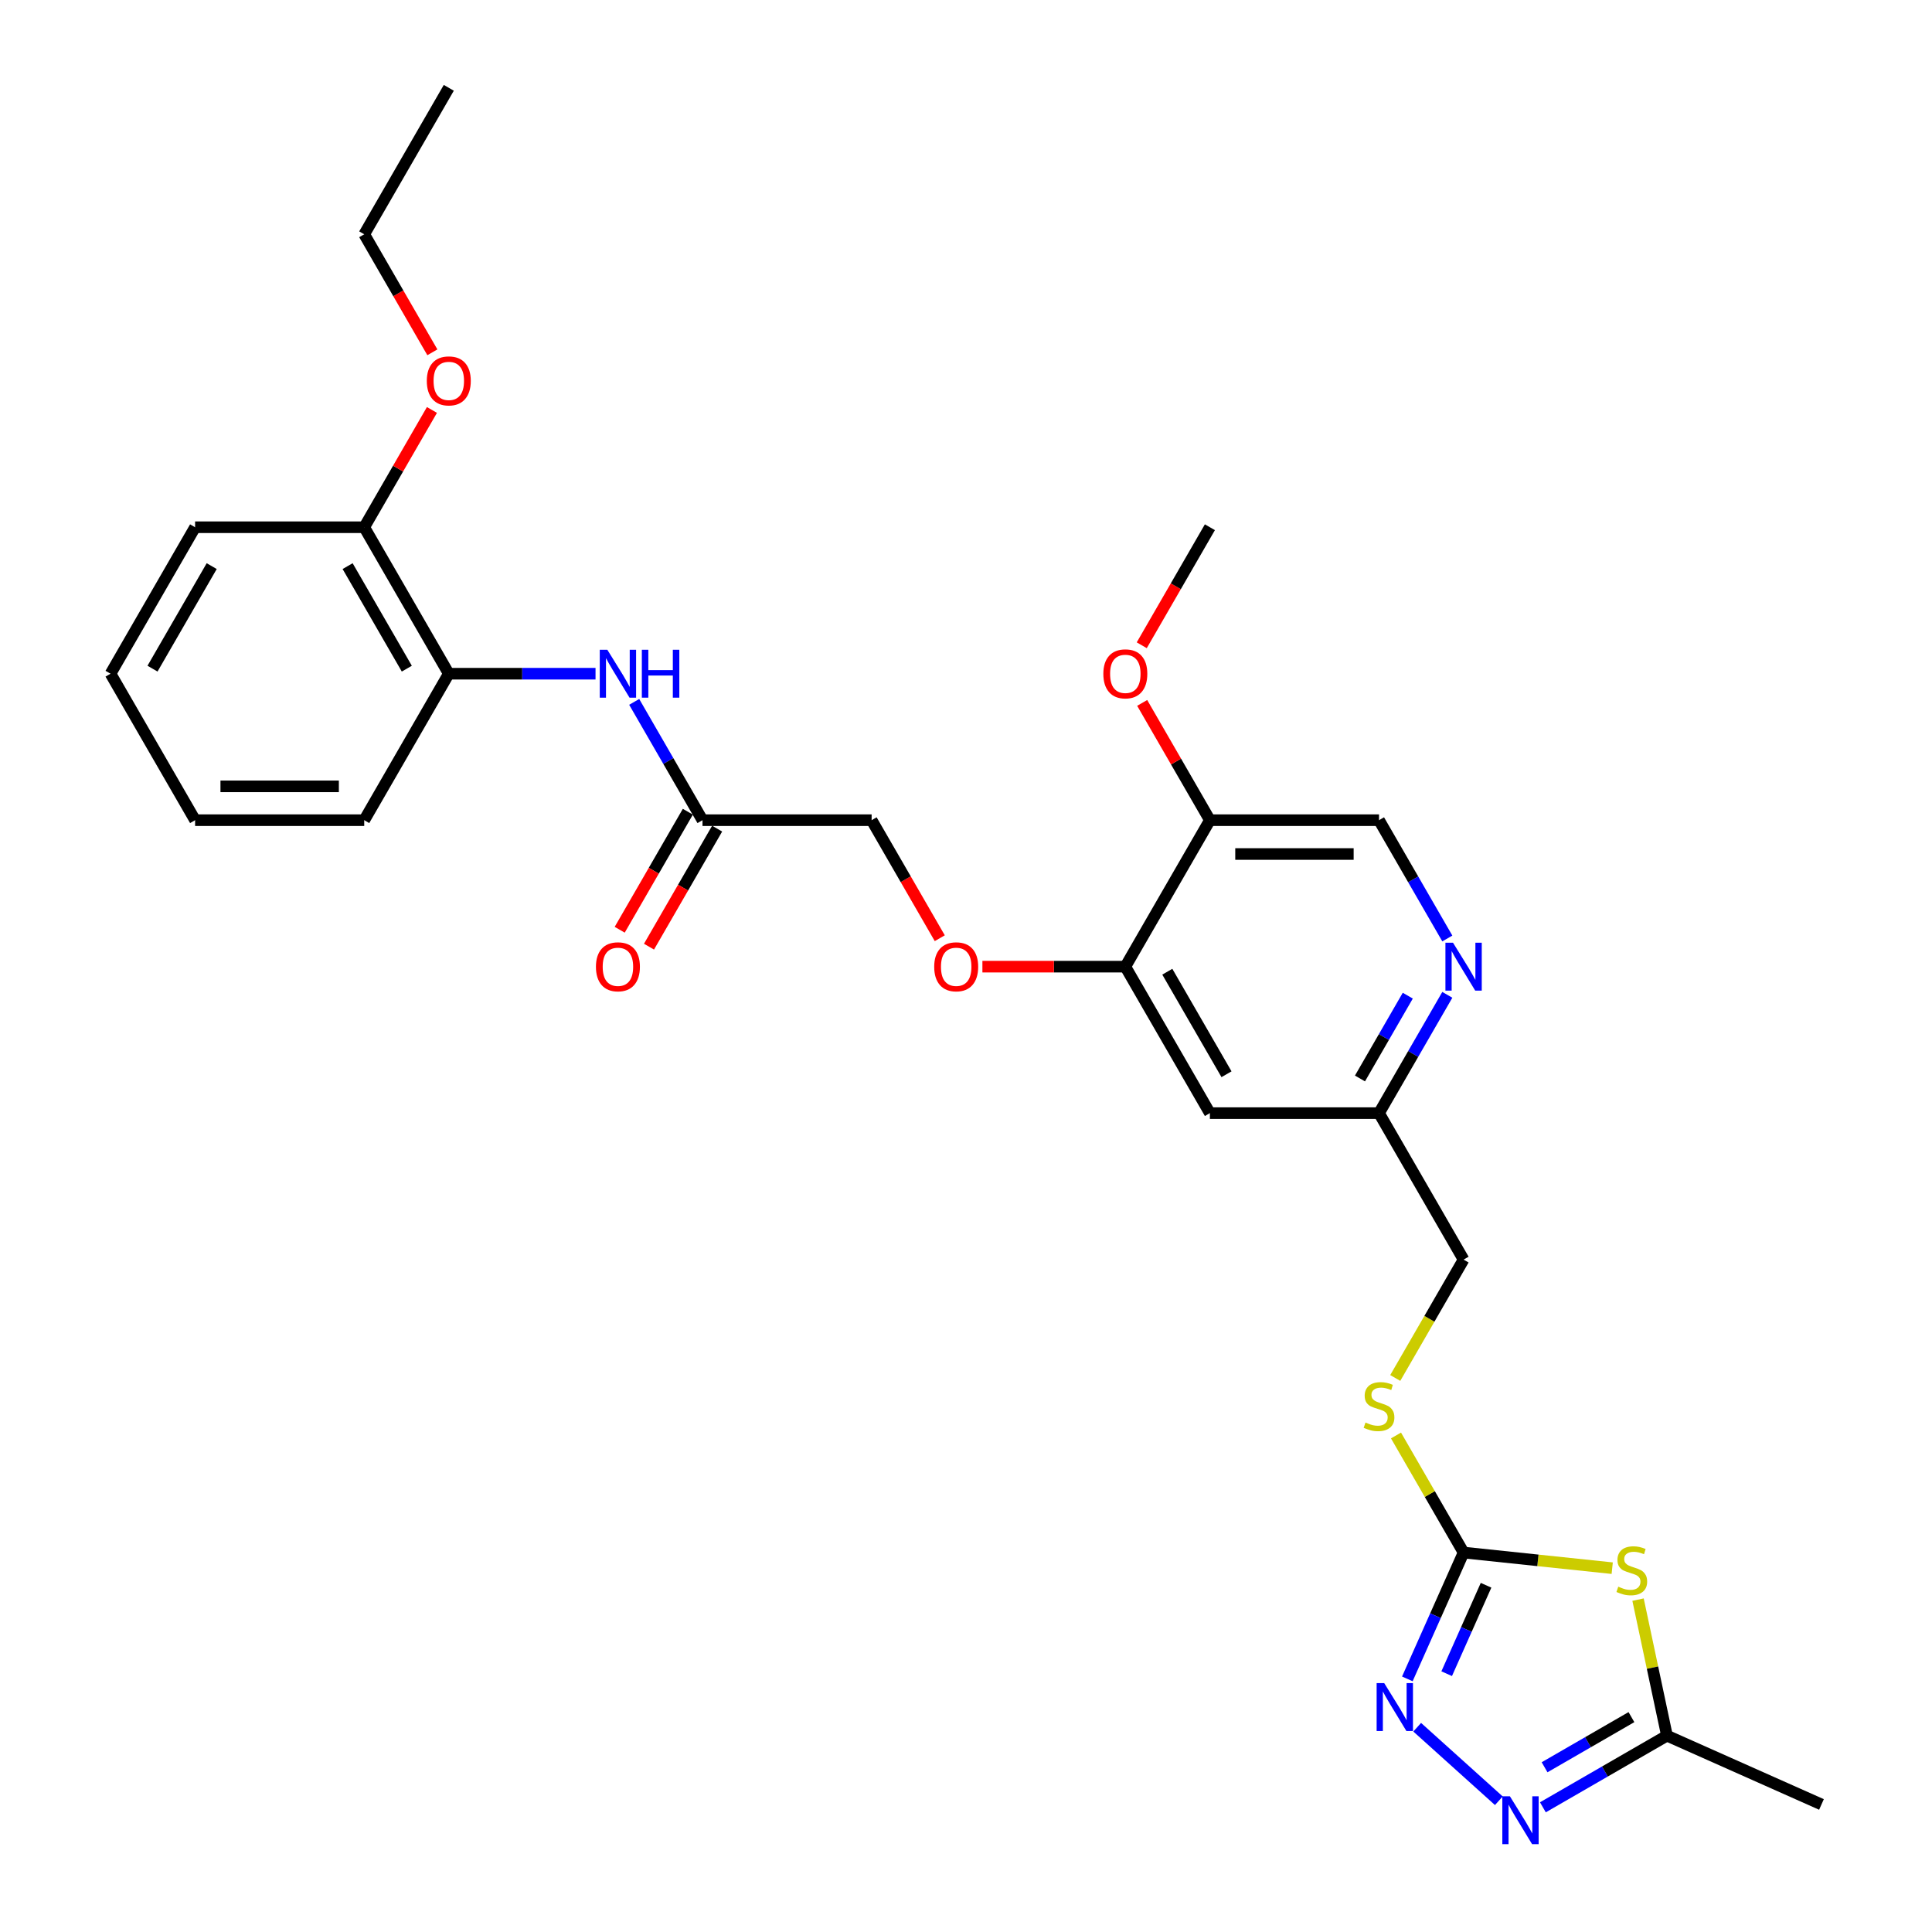 <?xml version='1.0' encoding='iso-8859-1'?>
<svg version='1.1' baseProfile='full'
              xmlns='http://www.w3.org/2000/svg'
                      xmlns:rdkit='http://www.rdkit.org/xml'
                      xmlns:xlink='http://www.w3.org/1999/xlink'
                  xml:space='preserve'
width='1000px' height='1000px' viewBox='0 0 1000 1000'>
<!-- END OF HEADER -->
<rect style='opacity:1.0;fill:#FFFFFF;stroke:none' width='1000' height='1000' x='0' y='0'> </rect>
<path class='bond-0' d='M 834.478,811.683 L 796.015,807.64' style='fill:none;fill-rule:evenodd;stroke:#CCCC00;stroke-width:6px;stroke-linecap:butt;stroke-linejoin:miter;stroke-opacity:1' />
<path class='bond-0' d='M 796.015,807.64 L 757.552,803.597' style='fill:none;fill-rule:evenodd;stroke:#000000;stroke-width:6px;stroke-linecap:butt;stroke-linejoin:miter;stroke-opacity:1' />
<path class='bond-3' d='M 847.849,827.963 L 855.333,863.171' style='fill:none;fill-rule:evenodd;stroke:#CCCC00;stroke-width:6px;stroke-linecap:butt;stroke-linejoin:miter;stroke-opacity:1' />
<path class='bond-3' d='M 855.333,863.171 L 862.816,898.378' style='fill:none;fill-rule:evenodd;stroke:#000000;stroke-width:6px;stroke-linecap:butt;stroke-linejoin:miter;stroke-opacity:1' />
<path class='bond-1' d='M 757.552,803.597 L 742.995,836.292' style='fill:none;fill-rule:evenodd;stroke:#000000;stroke-width:6px;stroke-linecap:butt;stroke-linejoin:miter;stroke-opacity:1' />
<path class='bond-1' d='M 742.995,836.292 L 728.438,868.987' style='fill:none;fill-rule:evenodd;stroke:#0000FF;stroke-width:6px;stroke-linecap:butt;stroke-linejoin:miter;stroke-opacity:1' />
<path class='bond-1' d='M 769.18,820.527 L 758.99,843.414' style='fill:none;fill-rule:evenodd;stroke:#000000;stroke-width:6px;stroke-linecap:butt;stroke-linejoin:miter;stroke-opacity:1' />
<path class='bond-1' d='M 758.99,843.414 L 748.8,866.3' style='fill:none;fill-rule:evenodd;stroke:#0000FF;stroke-width:6px;stroke-linecap:butt;stroke-linejoin:miter;stroke-opacity:1' />
<path class='bond-11' d='M 757.552,803.597 L 740.058,773.298' style='fill:none;fill-rule:evenodd;stroke:#000000;stroke-width:6px;stroke-linecap:butt;stroke-linejoin:miter;stroke-opacity:1' />
<path class='bond-11' d='M 740.058,773.298 L 722.565,742.998' style='fill:none;fill-rule:evenodd;stroke:#CCCC00;stroke-width:6px;stroke-linecap:butt;stroke-linejoin:miter;stroke-opacity:1' />
<path class='bond-29' d='M 733.536,894.008 L 775.801,932.064' style='fill:none;fill-rule:evenodd;stroke:#0000FF;stroke-width:6px;stroke-linecap:butt;stroke-linejoin:miter;stroke-opacity:1' />
<path class='bond-2' d='M 798.593,935.458 L 830.704,916.918' style='fill:none;fill-rule:evenodd;stroke:#0000FF;stroke-width:6px;stroke-linecap:butt;stroke-linejoin:miter;stroke-opacity:1' />
<path class='bond-2' d='M 830.704,916.918 L 862.816,898.378' style='fill:none;fill-rule:evenodd;stroke:#000000;stroke-width:6px;stroke-linecap:butt;stroke-linejoin:miter;stroke-opacity:1' />
<path class='bond-2' d='M 799.472,914.733 L 821.95,901.755' style='fill:none;fill-rule:evenodd;stroke:#0000FF;stroke-width:6px;stroke-linecap:butt;stroke-linejoin:miter;stroke-opacity:1' />
<path class='bond-2' d='M 821.95,901.755 L 844.428,888.777' style='fill:none;fill-rule:evenodd;stroke:#000000;stroke-width:6px;stroke-linecap:butt;stroke-linejoin:miter;stroke-opacity:1' />
<path class='bond-21' d='M 862.816,898.378 L 942.791,933.985' style='fill:none;fill-rule:evenodd;stroke:#000000;stroke-width:6px;stroke-linecap:butt;stroke-linejoin:miter;stroke-opacity:1' />
<path class='bond-4' d='M 582.466,500.34 L 626.238,576.155' style='fill:none;fill-rule:evenodd;stroke:#000000;stroke-width:6px;stroke-linecap:butt;stroke-linejoin:miter;stroke-opacity:1' />
<path class='bond-4' d='M 604.195,502.958 L 634.835,556.028' style='fill:none;fill-rule:evenodd;stroke:#000000;stroke-width:6px;stroke-linecap:butt;stroke-linejoin:miter;stroke-opacity:1' />
<path class='bond-8' d='M 582.466,500.34 L 626.238,424.526' style='fill:none;fill-rule:evenodd;stroke:#000000;stroke-width:6px;stroke-linecap:butt;stroke-linejoin:miter;stroke-opacity:1' />
<path class='bond-12' d='M 582.466,500.34 L 545.479,500.34' style='fill:none;fill-rule:evenodd;stroke:#000000;stroke-width:6px;stroke-linecap:butt;stroke-linejoin:miter;stroke-opacity:1' />
<path class='bond-12' d='M 545.479,500.34 L 508.493,500.34' style='fill:none;fill-rule:evenodd;stroke:#FF0000;stroke-width:6px;stroke-linecap:butt;stroke-linejoin:miter;stroke-opacity:1' />
<path class='bond-5' d='M 328.258,363.296 L 345.934,393.911' style='fill:none;fill-rule:evenodd;stroke:#0000FF;stroke-width:6px;stroke-linecap:butt;stroke-linejoin:miter;stroke-opacity:1' />
<path class='bond-5' d='M 345.934,393.911 L 363.609,424.526' style='fill:none;fill-rule:evenodd;stroke:#000000;stroke-width:6px;stroke-linecap:butt;stroke-linejoin:miter;stroke-opacity:1' />
<path class='bond-9' d='M 308.247,348.712 L 270.271,348.712' style='fill:none;fill-rule:evenodd;stroke:#0000FF;stroke-width:6px;stroke-linecap:butt;stroke-linejoin:miter;stroke-opacity:1' />
<path class='bond-9' d='M 270.271,348.712 L 232.295,348.712' style='fill:none;fill-rule:evenodd;stroke:#000000;stroke-width:6px;stroke-linecap:butt;stroke-linejoin:miter;stroke-opacity:1' />
<path class='bond-6' d='M 749.131,514.925 L 731.456,545.54' style='fill:none;fill-rule:evenodd;stroke:#0000FF;stroke-width:6px;stroke-linecap:butt;stroke-linejoin:miter;stroke-opacity:1' />
<path class='bond-6' d='M 731.456,545.54 L 713.78,576.155' style='fill:none;fill-rule:evenodd;stroke:#000000;stroke-width:6px;stroke-linecap:butt;stroke-linejoin:miter;stroke-opacity:1' />
<path class='bond-6' d='M 728.666,515.355 L 716.293,536.785' style='fill:none;fill-rule:evenodd;stroke:#0000FF;stroke-width:6px;stroke-linecap:butt;stroke-linejoin:miter;stroke-opacity:1' />
<path class='bond-6' d='M 716.293,536.785 L 703.92,558.216' style='fill:none;fill-rule:evenodd;stroke:#000000;stroke-width:6px;stroke-linecap:butt;stroke-linejoin:miter;stroke-opacity:1' />
<path class='bond-13' d='M 749.131,485.756 L 731.456,455.141' style='fill:none;fill-rule:evenodd;stroke:#0000FF;stroke-width:6px;stroke-linecap:butt;stroke-linejoin:miter;stroke-opacity:1' />
<path class='bond-13' d='M 731.456,455.141 L 713.78,424.526' style='fill:none;fill-rule:evenodd;stroke:#000000;stroke-width:6px;stroke-linecap:butt;stroke-linejoin:miter;stroke-opacity:1' />
<path class='bond-7' d='M 363.609,424.526 L 451.152,424.526' style='fill:none;fill-rule:evenodd;stroke:#000000;stroke-width:6px;stroke-linecap:butt;stroke-linejoin:miter;stroke-opacity:1' />
<path class='bond-16' d='M 356.028,420.149 L 338.393,450.694' style='fill:none;fill-rule:evenodd;stroke:#000000;stroke-width:6px;stroke-linecap:butt;stroke-linejoin:miter;stroke-opacity:1' />
<path class='bond-16' d='M 338.393,450.694 L 320.758,481.238' style='fill:none;fill-rule:evenodd;stroke:#FF0000;stroke-width:6px;stroke-linecap:butt;stroke-linejoin:miter;stroke-opacity:1' />
<path class='bond-16' d='M 371.191,428.903 L 353.556,459.448' style='fill:none;fill-rule:evenodd;stroke:#000000;stroke-width:6px;stroke-linecap:butt;stroke-linejoin:miter;stroke-opacity:1' />
<path class='bond-16' d='M 353.556,459.448 L 335.921,489.993' style='fill:none;fill-rule:evenodd;stroke:#FF0000;stroke-width:6px;stroke-linecap:butt;stroke-linejoin:miter;stroke-opacity:1' />
<path class='bond-19' d='M 626.238,424.526 L 608.714,394.174' style='fill:none;fill-rule:evenodd;stroke:#000000;stroke-width:6px;stroke-linecap:butt;stroke-linejoin:miter;stroke-opacity:1' />
<path class='bond-19' d='M 608.714,394.174 L 591.19,363.822' style='fill:none;fill-rule:evenodd;stroke:#FF0000;stroke-width:6px;stroke-linecap:butt;stroke-linejoin:miter;stroke-opacity:1' />
<path class='bond-30' d='M 626.238,424.526 L 713.78,424.526' style='fill:none;fill-rule:evenodd;stroke:#000000;stroke-width:6px;stroke-linecap:butt;stroke-linejoin:miter;stroke-opacity:1' />
<path class='bond-30' d='M 639.369,442.035 L 700.649,442.035' style='fill:none;fill-rule:evenodd;stroke:#000000;stroke-width:6px;stroke-linecap:butt;stroke-linejoin:miter;stroke-opacity:1' />
<path class='bond-15' d='M 232.295,348.712 L 188.524,272.897' style='fill:none;fill-rule:evenodd;stroke:#000000;stroke-width:6px;stroke-linecap:butt;stroke-linejoin:miter;stroke-opacity:1' />
<path class='bond-15' d='M 210.566,346.094 L 179.926,293.024' style='fill:none;fill-rule:evenodd;stroke:#000000;stroke-width:6px;stroke-linecap:butt;stroke-linejoin:miter;stroke-opacity:1' />
<path class='bond-22' d='M 232.295,348.712 L 188.524,424.526' style='fill:none;fill-rule:evenodd;stroke:#000000;stroke-width:6px;stroke-linecap:butt;stroke-linejoin:miter;stroke-opacity:1' />
<path class='bond-10' d='M 626.238,576.155 L 713.78,576.155' style='fill:none;fill-rule:evenodd;stroke:#000000;stroke-width:6px;stroke-linecap:butt;stroke-linejoin:miter;stroke-opacity:1' />
<path class='bond-18' d='M 722.181,713.234 L 739.866,682.601' style='fill:none;fill-rule:evenodd;stroke:#CCCC00;stroke-width:6px;stroke-linecap:butt;stroke-linejoin:miter;stroke-opacity:1' />
<path class='bond-18' d='M 739.866,682.601 L 757.552,651.969' style='fill:none;fill-rule:evenodd;stroke:#000000;stroke-width:6px;stroke-linecap:butt;stroke-linejoin:miter;stroke-opacity:1' />
<path class='bond-17' d='M 486.422,485.616 L 468.787,455.071' style='fill:none;fill-rule:evenodd;stroke:#FF0000;stroke-width:6px;stroke-linecap:butt;stroke-linejoin:miter;stroke-opacity:1' />
<path class='bond-17' d='M 468.787,455.071 L 451.152,424.526' style='fill:none;fill-rule:evenodd;stroke:#000000;stroke-width:6px;stroke-linecap:butt;stroke-linejoin:miter;stroke-opacity:1' />
<path class='bond-14' d='M 713.78,576.155 L 757.552,651.969' style='fill:none;fill-rule:evenodd;stroke:#000000;stroke-width:6px;stroke-linecap:butt;stroke-linejoin:miter;stroke-opacity:1' />
<path class='bond-20' d='M 188.524,272.897 L 206.047,242.545' style='fill:none;fill-rule:evenodd;stroke:#000000;stroke-width:6px;stroke-linecap:butt;stroke-linejoin:miter;stroke-opacity:1' />
<path class='bond-20' d='M 206.047,242.545 L 223.571,212.193' style='fill:none;fill-rule:evenodd;stroke:#FF0000;stroke-width:6px;stroke-linecap:butt;stroke-linejoin:miter;stroke-opacity:1' />
<path class='bond-23' d='M 188.524,272.897 L 100.981,272.897' style='fill:none;fill-rule:evenodd;stroke:#000000;stroke-width:6px;stroke-linecap:butt;stroke-linejoin:miter;stroke-opacity:1' />
<path class='bond-25' d='M 590.968,333.987 L 608.603,303.442' style='fill:none;fill-rule:evenodd;stroke:#FF0000;stroke-width:6px;stroke-linecap:butt;stroke-linejoin:miter;stroke-opacity:1' />
<path class='bond-25' d='M 608.603,303.442 L 626.238,272.897' style='fill:none;fill-rule:evenodd;stroke:#000000;stroke-width:6px;stroke-linecap:butt;stroke-linejoin:miter;stroke-opacity:1' />
<path class='bond-24' d='M 223.794,182.358 L 206.159,151.814' style='fill:none;fill-rule:evenodd;stroke:#FF0000;stroke-width:6px;stroke-linecap:butt;stroke-linejoin:miter;stroke-opacity:1' />
<path class='bond-24' d='M 206.159,151.814 L 188.524,121.269' style='fill:none;fill-rule:evenodd;stroke:#000000;stroke-width:6px;stroke-linecap:butt;stroke-linejoin:miter;stroke-opacity:1' />
<path class='bond-27' d='M 188.524,424.526 L 100.981,424.526' style='fill:none;fill-rule:evenodd;stroke:#000000;stroke-width:6px;stroke-linecap:butt;stroke-linejoin:miter;stroke-opacity:1' />
<path class='bond-27' d='M 175.392,407.017 L 114.112,407.017' style='fill:none;fill-rule:evenodd;stroke:#000000;stroke-width:6px;stroke-linecap:butt;stroke-linejoin:miter;stroke-opacity:1' />
<path class='bond-31' d='M 100.981,272.897 L 57.209,348.712' style='fill:none;fill-rule:evenodd;stroke:#000000;stroke-width:6px;stroke-linecap:butt;stroke-linejoin:miter;stroke-opacity:1' />
<path class='bond-31' d='M 109.578,293.024 L 78.938,346.094' style='fill:none;fill-rule:evenodd;stroke:#000000;stroke-width:6px;stroke-linecap:butt;stroke-linejoin:miter;stroke-opacity:1' />
<path class='bond-26' d='M 188.524,121.269 L 232.295,45.455' style='fill:none;fill-rule:evenodd;stroke:#000000;stroke-width:6px;stroke-linecap:butt;stroke-linejoin:miter;stroke-opacity:1' />
<path class='bond-28' d='M 100.981,424.526 L 57.209,348.712' style='fill:none;fill-rule:evenodd;stroke:#000000;stroke-width:6px;stroke-linecap:butt;stroke-linejoin:miter;stroke-opacity:1' />
<path  class='atom-0' d='M 837.612 821.257
Q 837.892 821.362, 839.047 821.853
Q 840.203 822.343, 841.464 822.658
Q 842.759 822.938, 844.02 822.938
Q 846.366 822.938, 847.732 821.818
Q 849.097 820.662, 849.097 818.666
Q 849.097 817.3, 848.397 816.46
Q 847.732 815.62, 846.681 815.164
Q 845.631 814.709, 843.88 814.184
Q 841.674 813.519, 840.343 812.888
Q 839.047 812.258, 838.102 810.927
Q 837.191 809.597, 837.191 807.356
Q 837.191 804.239, 839.292 802.313
Q 841.429 800.387, 845.631 800.387
Q 848.502 800.387, 851.759 801.753
L 850.953 804.449
Q 847.977 803.224, 845.736 803.224
Q 843.319 803.224, 841.989 804.239
Q 840.658 805.22, 840.693 806.935
Q 840.693 808.266, 841.358 809.071
Q 842.059 809.877, 843.039 810.332
Q 844.055 810.787, 845.736 811.313
Q 847.977 812.013, 849.307 812.713
Q 850.638 813.414, 851.583 814.849
Q 852.564 816.25, 852.564 818.666
Q 852.564 822.098, 850.253 823.954
Q 847.977 825.775, 844.16 825.775
Q 841.954 825.775, 840.273 825.284
Q 838.627 824.829, 836.666 824.024
L 837.612 821.257
' fill='#CCCC00'/>
<path  class='atom-2' d='M 716.465 871.176
L 724.589 884.307
Q 725.394 885.603, 726.69 887.949
Q 727.985 890.295, 728.055 890.435
L 728.055 871.176
L 731.347 871.176
L 731.347 895.968
L 727.95 895.968
L 719.231 881.611
Q 718.216 879.93, 717.13 878.004
Q 716.08 876.078, 715.764 875.483
L 715.764 895.968
L 712.543 895.968
L 712.543 871.176
L 716.465 871.176
' fill='#0000FF'/>
<path  class='atom-3' d='M 781.522 929.753
L 789.646 942.885
Q 790.451 944.18, 791.747 946.527
Q 793.042 948.873, 793.112 949.013
L 793.112 929.753
L 796.404 929.753
L 796.404 954.545
L 793.007 954.545
L 784.288 940.188
Q 783.273 938.508, 782.187 936.582
Q 781.137 934.656, 780.821 934.06
L 780.821 954.545
L 777.6 954.545
L 777.6 929.753
L 781.522 929.753
' fill='#0000FF'/>
<path  class='atom-6' d='M 314.358 336.316
L 322.482 349.447
Q 323.287 350.743, 324.583 353.089
Q 325.878 355.435, 325.948 355.575
L 325.948 336.316
L 329.24 336.316
L 329.24 361.108
L 325.843 361.108
L 317.124 346.751
Q 316.108 345.07, 315.023 343.144
Q 313.972 341.218, 313.657 340.623
L 313.657 361.108
L 310.436 361.108
L 310.436 336.316
L 314.358 336.316
' fill='#0000FF'/>
<path  class='atom-6' d='M 332.216 336.316
L 335.578 336.316
L 335.578 346.856
L 348.254 346.856
L 348.254 336.316
L 351.616 336.316
L 351.616 361.108
L 348.254 361.108
L 348.254 349.657
L 335.578 349.657
L 335.578 361.108
L 332.216 361.108
L 332.216 336.316
' fill='#0000FF'/>
<path  class='atom-7' d='M 752.072 487.944
L 760.196 501.076
Q 761.001 502.371, 762.297 504.717
Q 763.592 507.064, 763.662 507.204
L 763.662 487.944
L 766.954 487.944
L 766.954 512.736
L 763.557 512.736
L 754.838 498.379
Q 753.823 496.699, 752.737 494.773
Q 751.686 492.847, 751.371 492.251
L 751.371 512.736
L 748.15 512.736
L 748.15 487.944
L 752.072 487.944
' fill='#0000FF'/>
<path  class='atom-12' d='M 706.777 736.292
Q 707.057 736.397, 708.213 736.888
Q 709.368 737.378, 710.629 737.693
Q 711.925 737.973, 713.185 737.973
Q 715.531 737.973, 716.897 736.853
Q 718.263 735.697, 718.263 733.701
Q 718.263 732.335, 717.562 731.495
Q 716.897 730.655, 715.846 730.199
Q 714.796 729.744, 713.045 729.219
Q 710.839 728.554, 709.508 727.923
Q 708.213 727.293, 707.267 725.962
Q 706.357 724.632, 706.357 722.391
Q 706.357 719.274, 708.458 717.348
Q 710.594 715.422, 714.796 715.422
Q 717.667 715.422, 720.924 716.788
L 720.119 719.484
Q 717.142 718.259, 714.901 718.259
Q 712.485 718.259, 711.154 719.274
Q 709.824 720.255, 709.859 721.97
Q 709.859 723.301, 710.524 724.106
Q 711.224 724.912, 712.205 725.367
Q 713.22 725.822, 714.901 726.347
Q 717.142 727.048, 718.473 727.748
Q 719.803 728.449, 720.749 729.884
Q 721.729 731.285, 721.729 733.701
Q 721.729 737.133, 719.418 738.989
Q 717.142 740.81, 713.325 740.81
Q 711.119 740.81, 709.438 740.319
Q 707.793 739.864, 705.832 739.059
L 706.777 736.292
' fill='#CCCC00'/>
<path  class='atom-13' d='M 483.543 500.41
Q 483.543 494.457, 486.484 491.131
Q 489.426 487.804, 494.923 487.804
Q 500.421 487.804, 503.363 491.131
Q 506.304 494.457, 506.304 500.41
Q 506.304 506.433, 503.328 509.865
Q 500.351 513.262, 494.923 513.262
Q 489.461 513.262, 486.484 509.865
Q 483.543 506.468, 483.543 500.41
M 494.923 510.46
Q 498.705 510.46, 500.736 507.939
Q 502.802 505.383, 502.802 500.41
Q 502.802 495.543, 500.736 493.092
Q 498.705 490.606, 494.923 490.606
Q 491.142 490.606, 489.076 493.057
Q 487.045 495.508, 487.045 500.41
Q 487.045 505.418, 489.076 507.939
Q 491.142 510.46, 494.923 510.46
' fill='#FF0000'/>
<path  class='atom-17' d='M 308.457 500.41
Q 308.457 494.457, 311.399 491.131
Q 314.34 487.804, 319.838 487.804
Q 325.336 487.804, 328.277 491.131
Q 331.218 494.457, 331.218 500.41
Q 331.218 506.433, 328.242 509.865
Q 325.265 513.262, 319.838 513.262
Q 314.375 513.262, 311.399 509.865
Q 308.457 506.468, 308.457 500.41
M 319.838 510.46
Q 323.62 510.46, 325.651 507.939
Q 327.717 505.383, 327.717 500.41
Q 327.717 495.543, 325.651 493.092
Q 323.62 490.606, 319.838 490.606
Q 316.056 490.606, 313.99 493.057
Q 311.959 495.508, 311.959 500.41
Q 311.959 505.418, 313.99 507.939
Q 316.056 510.46, 319.838 510.46
' fill='#FF0000'/>
<path  class='atom-20' d='M 571.086 348.782
Q 571.086 342.829, 574.027 339.502
Q 576.969 336.176, 582.466 336.176
Q 587.964 336.176, 590.905 339.502
Q 593.847 342.829, 593.847 348.782
Q 593.847 354.805, 590.87 358.236
Q 587.894 361.633, 582.466 361.633
Q 577.004 361.633, 574.027 358.236
Q 571.086 354.84, 571.086 348.782
M 582.466 358.832
Q 586.248 358.832, 588.279 356.31
Q 590.345 353.754, 590.345 348.782
Q 590.345 343.914, 588.279 341.463
Q 586.248 338.977, 582.466 338.977
Q 578.684 338.977, 576.618 341.428
Q 574.587 343.879, 574.587 348.782
Q 574.587 353.789, 576.618 356.31
Q 578.684 358.832, 582.466 358.832
' fill='#FF0000'/>
<path  class='atom-21' d='M 220.914 197.153
Q 220.914 191.2, 223.856 187.874
Q 226.797 184.547, 232.295 184.547
Q 237.793 184.547, 240.734 187.874
Q 243.676 191.2, 243.676 197.153
Q 243.676 203.176, 240.699 206.608
Q 237.723 210.004, 232.295 210.004
Q 226.832 210.004, 223.856 206.608
Q 220.914 203.211, 220.914 197.153
M 232.295 207.203
Q 236.077 207.203, 238.108 204.682
Q 240.174 202.126, 240.174 197.153
Q 240.174 192.286, 238.108 189.835
Q 236.077 187.348, 232.295 187.348
Q 228.513 187.348, 226.447 189.8
Q 224.416 192.251, 224.416 197.153
Q 224.416 202.161, 226.447 204.682
Q 228.513 207.203, 232.295 207.203
' fill='#FF0000'/>
</svg>
